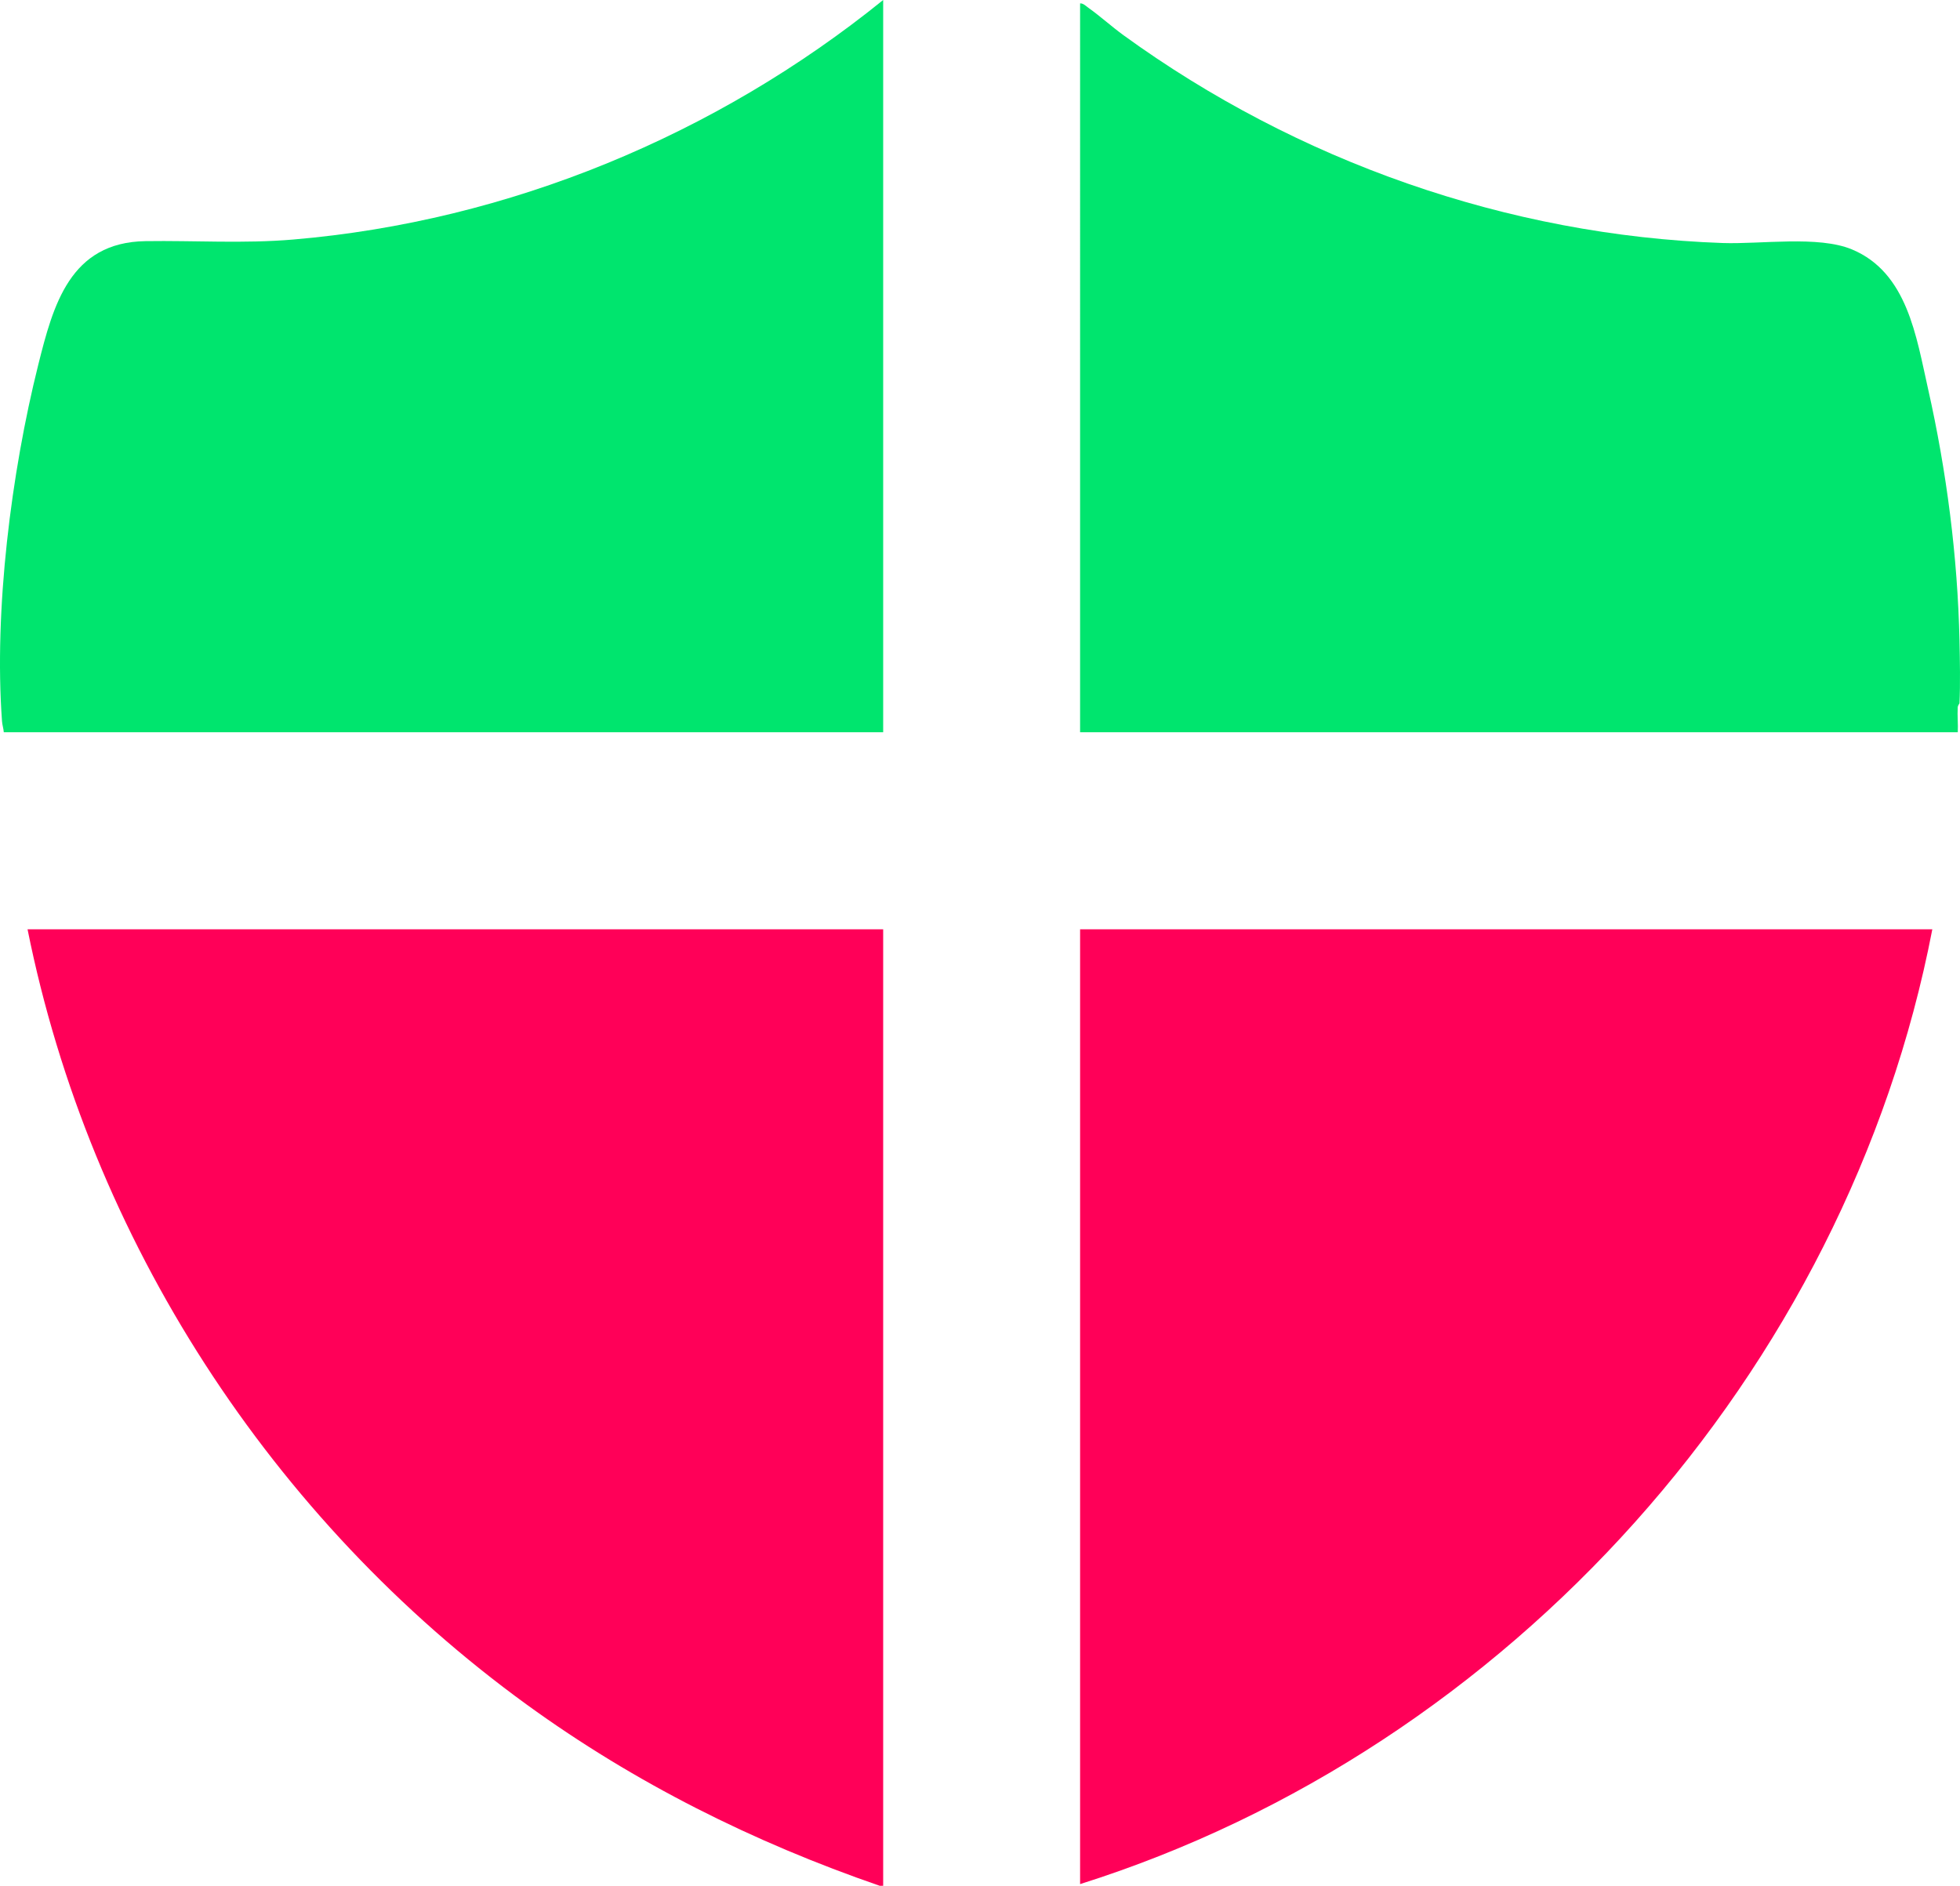 <?xml version="1.0" encoding="UTF-8"?>
<svg id="Layer_1" data-name="Layer 1" xmlns="http://www.w3.org/2000/svg" viewBox="0 0 4612.92 4439">
  <defs>
    <style>
      .cls-1 {
        fill: #ff0058;
      }

      .cls-2 {
        fill: #00e56e;
      }
    </style>
  </defs>
  <path class="cls-1" d="M2070.58,4439c-296.73-102.31-576.7-242.02-830.63-426.34C639.7,3576.97,211.47,2918.08,64.84,2187.51h2013.73v2251.49h-7.99Z"/>
  <path class="cls-1" d="M4547.78,2187.51c-200.88,1042.56-995.95,1928.84-2005.74,2247.5v-2247.5h2005.74Z"/>
  <g>
    <path class="cls-2" d="M4611.71,1507.66c1.03,47.74,2.1,100.5,0,147.97-.02.53-3.87,4.53-4.16,9.68-1.1,19.29,1.12,39.02.16,58.31h-2065.67V8c7.6-.41,13.65,6.2,19.58,10.4,27.8,19.71,54.85,44.4,83.04,64.85,407.84,295.86,902.61,471.06,1409.51,488.79,90.19,3.15,225.22-18.02,304.54,15.11,130.37,54.45,151.29,205.22,179.12,328.6,43.48,192.73,69.64,395.31,73.87,591.91Z"/>
    <path class="cls-2" d="M2078.57,1723.61H8.9c-.59-8.82-3.51-16.87-4.17-25.84-19.11-261.66,21.7-584.72,85.24-838.8,35.15-140.56,74.7-288.69,252.41-291.34,116.67-1.74,229.87,6.2,347.72-3.79C1197.09,520.87,1685.35,318.17,2078.57,0v1723.61Z"/>
  </g>
</svg>